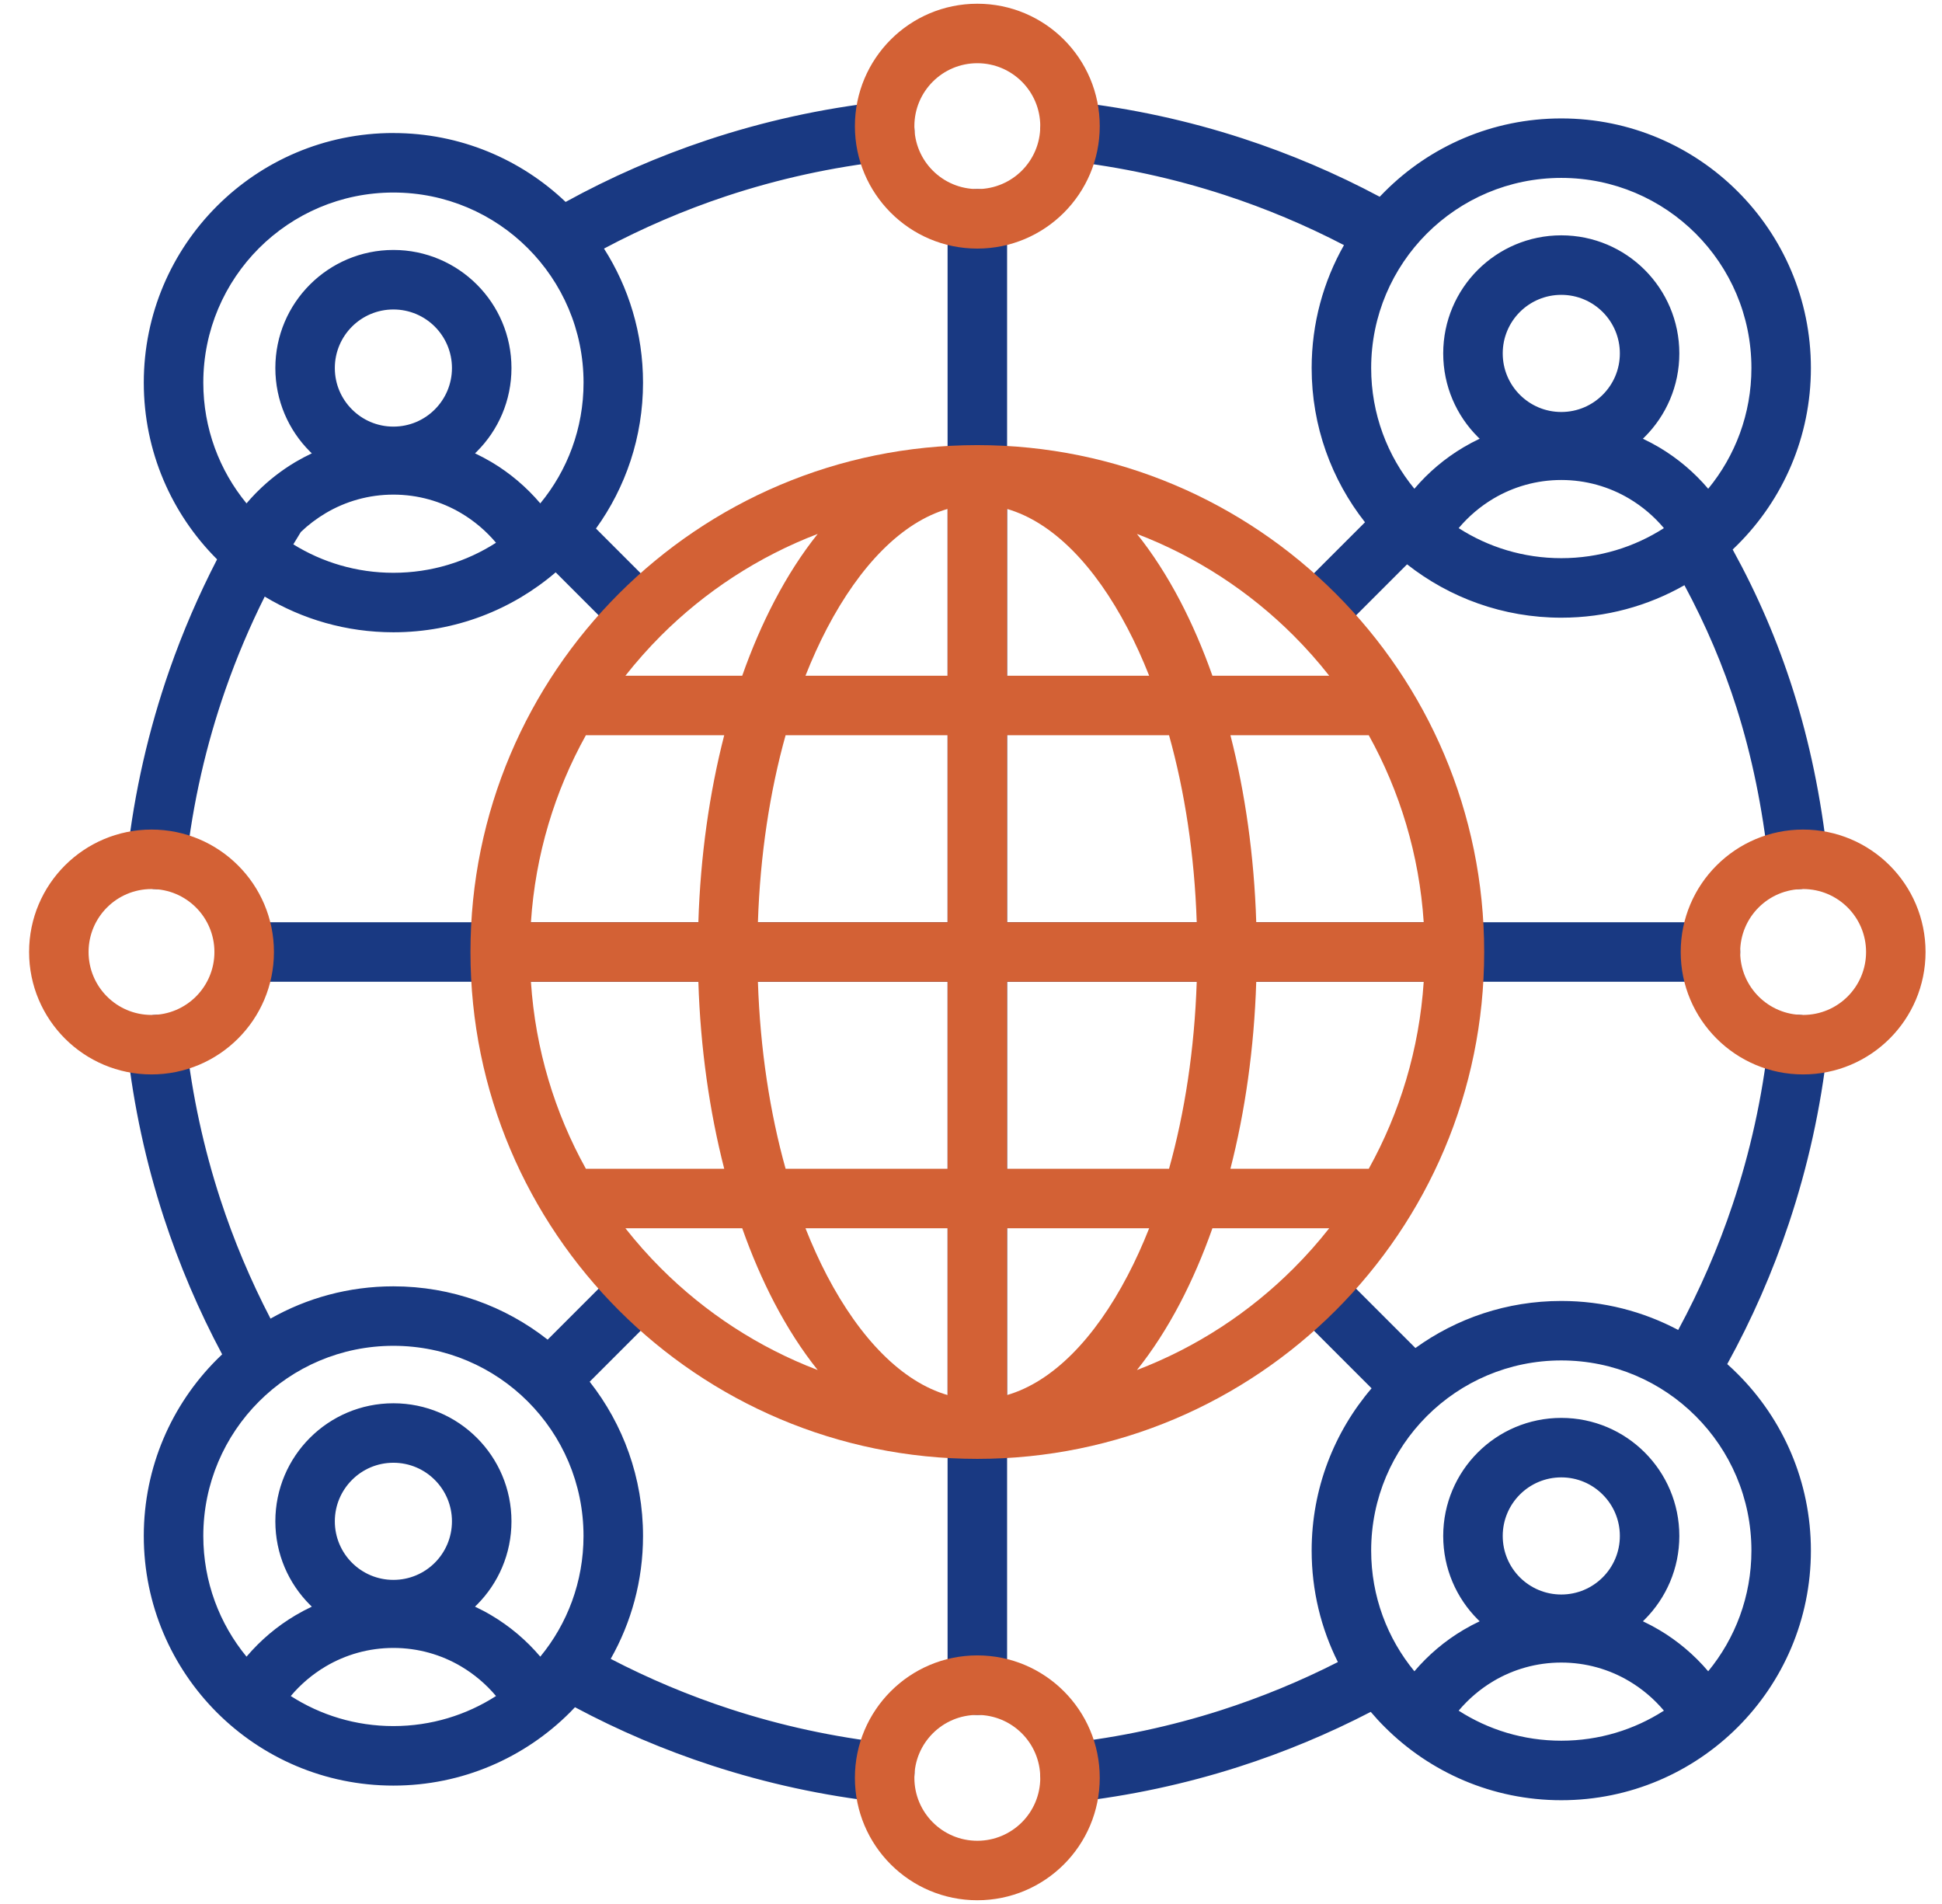 <svg width="51" height="50" viewBox="0 0 51 50" fill="none" xmlns="http://www.w3.org/2000/svg">
<path fill-rule="evenodd" clip-rule="evenodd" d="M36.952 14.82L35.079 16.693L33.974 15.588L35.847 13.715C34.97 12.6 34.446 11.194 34.446 9.665C34.446 8.491 34.755 7.39 35.295 6.437C34.291 5.915 33.241 5.473 32.153 5.118C30.826 4.686 29.44 4.382 28.011 4.223C27.583 4.176 27.274 3.79 27.322 3.362C27.369 2.934 27.754 2.625 28.182 2.672C29.719 2.844 31.209 3.17 32.635 3.635C33.888 4.044 35.091 4.558 36.233 5.167C36.277 5.121 36.321 5.075 36.367 5.03C37.553 3.843 39.192 3.11 41.002 3.11C42.812 3.11 44.451 3.843 45.637 5.03C46.824 6.216 47.557 7.855 47.557 9.665C47.557 11.475 46.824 13.114 45.637 14.3C45.593 14.344 45.548 14.388 45.503 14.431C46.158 15.622 46.681 16.838 47.087 18.116C47.526 19.5 47.822 20.94 47.994 22.485C48.042 22.913 47.733 23.298 47.305 23.345C46.877 23.392 46.491 23.084 46.444 22.655C46.282 21.201 46.008 19.859 45.604 18.586C45.254 17.484 44.802 16.422 44.236 15.368C43.282 15.911 42.178 16.221 41.002 16.221C39.473 16.221 38.067 15.697 36.952 14.82L36.952 14.82ZM37.144 43.889C37.51 43.459 37.944 43.091 38.431 42.803C38.569 42.721 38.712 42.645 38.859 42.576C38.842 42.56 38.826 42.544 38.809 42.528C38.248 41.967 37.901 41.191 37.901 40.335C37.901 39.479 38.248 38.704 38.809 38.143C39.37 37.582 40.146 37.235 41.002 37.235C41.858 37.235 42.633 37.582 43.194 38.143C43.755 38.704 44.102 39.479 44.102 40.335C44.102 41.191 43.755 41.966 43.194 42.528C43.178 42.544 43.161 42.56 43.145 42.576C43.291 42.645 43.434 42.721 43.573 42.803C44.059 43.09 44.494 43.459 44.86 43.889C45.569 43.027 45.995 41.923 45.995 40.719C45.995 39.34 45.436 38.092 44.532 37.189C43.629 36.285 42.381 35.726 41.002 35.726C39.623 35.726 38.375 36.285 37.471 37.189C36.568 38.092 36.009 39.34 36.009 40.719C36.009 41.923 36.435 43.027 37.144 43.889H37.144ZM43.697 44.923C42.919 45.423 41.994 45.712 41.002 45.712C40.009 45.712 39.084 45.423 38.307 44.923C38.565 44.616 38.875 44.352 39.224 44.145C39.745 43.837 40.353 43.66 41.002 43.66C41.651 43.66 42.259 43.837 42.779 44.145C43.129 44.352 43.439 44.616 43.697 44.923ZM41.002 38.797C41.427 38.797 41.811 38.969 42.089 39.248C42.368 39.526 42.54 39.91 42.54 40.335C42.54 40.76 42.368 41.145 42.089 41.423C41.811 41.701 41.426 41.873 41.002 41.873C40.577 41.873 40.193 41.701 39.914 41.423C39.636 41.145 39.464 40.76 39.464 40.335C39.464 39.911 39.636 39.526 39.914 39.248C40.193 38.969 40.577 38.797 41.002 38.797ZM41.002 34.164C42.111 34.164 43.156 34.44 44.072 34.926C44.64 33.876 45.12 32.773 45.503 31.627C45.959 30.261 46.279 28.828 46.444 27.345C46.491 26.917 46.877 26.608 47.305 26.655C47.733 26.702 48.042 27.088 47.994 27.516C47.817 29.104 47.473 30.645 46.98 32.122C46.549 33.413 46.005 34.651 45.36 35.822C45.455 35.907 45.547 35.994 45.637 36.084C46.824 37.27 47.557 38.909 47.557 40.719C47.557 42.53 46.824 44.168 45.637 45.355C44.451 46.541 42.812 47.275 41.002 47.275C39.192 47.275 37.553 46.541 36.367 45.355C36.238 45.227 36.115 45.093 35.998 44.955C34.891 45.529 33.73 46.014 32.525 46.4C31.128 46.847 29.676 47.161 28.182 47.328C27.754 47.375 27.369 47.066 27.322 46.638C27.274 46.21 27.583 45.825 28.011 45.778C29.406 45.622 30.757 45.33 32.049 44.917C33.118 44.574 34.149 44.149 35.135 43.647C34.694 42.766 34.446 41.772 34.446 40.719C34.446 39.093 35.039 37.604 36.02 36.458L33.974 34.412L35.079 33.308L37.171 35.4C38.248 34.622 39.572 34.164 41.002 34.164ZM6.474 43.505C6.839 43.075 7.274 42.706 7.76 42.419C7.899 42.337 8.042 42.261 8.189 42.192C8.172 42.176 8.155 42.16 8.139 42.143C7.578 41.582 7.231 40.807 7.231 39.951C7.231 39.095 7.578 38.32 8.139 37.759C8.7 37.198 9.475 36.851 10.331 36.851C11.188 36.851 11.963 37.198 12.524 37.759C13.085 38.32 13.432 39.095 13.432 39.951C13.432 40.807 13.085 41.582 12.524 42.143C12.507 42.16 12.491 42.176 12.474 42.192C12.621 42.261 12.764 42.336 12.903 42.419C13.389 42.706 13.824 43.075 14.189 43.505C14.899 42.643 15.324 41.539 15.324 40.335C15.324 38.956 14.765 37.708 13.862 36.805C12.959 35.901 11.71 35.342 10.332 35.342C8.953 35.342 7.704 35.901 6.801 36.805C5.898 37.708 5.339 38.956 5.339 40.335C5.339 41.539 5.765 42.643 6.474 43.505H6.474ZM13.026 44.539C12.249 45.038 11.324 45.328 10.331 45.328C9.339 45.328 8.414 45.038 7.636 44.539C7.894 44.232 8.205 43.968 8.554 43.761C9.075 43.453 9.683 43.276 10.332 43.276C10.98 43.276 11.588 43.453 12.109 43.761C12.458 43.968 12.768 44.232 13.026 44.539ZM10.331 38.413C10.756 38.413 11.141 38.585 11.419 38.864C11.697 39.142 11.869 39.526 11.869 39.951C11.869 40.376 11.697 40.761 11.419 41.039C11.141 41.317 10.756 41.489 10.331 41.489C9.907 41.489 9.522 41.317 9.244 41.039C8.966 40.761 8.793 40.376 8.793 39.951C8.793 39.526 8.966 39.142 9.244 38.864C9.522 38.585 9.907 38.413 10.331 38.413ZM10.331 33.78C11.86 33.78 13.267 34.303 14.382 35.18L16.254 33.308L17.359 34.412L15.486 36.285C16.363 37.4 16.887 38.807 16.887 40.335C16.887 41.509 16.578 42.61 16.038 43.563C17.042 44.085 18.092 44.527 19.18 44.882C20.508 45.315 21.893 45.618 23.322 45.778C23.75 45.825 24.059 46.21 24.012 46.638C23.964 47.066 23.579 47.375 23.151 47.328C21.614 47.157 20.125 46.83 18.698 46.365C17.445 45.957 16.242 45.443 15.1 44.833C15.056 44.879 15.012 44.925 14.967 44.971C13.78 46.157 12.142 46.891 10.331 46.891C8.521 46.891 6.882 46.157 5.696 44.971C4.51 43.784 3.776 42.145 3.776 40.335C3.776 38.525 4.51 36.886 5.696 35.7C5.741 35.655 5.787 35.61 5.834 35.566C5.224 34.424 4.71 33.221 4.301 31.969C3.836 30.542 3.51 29.052 3.339 27.516C3.292 27.088 3.6 26.702 4.028 26.655C4.456 26.608 4.842 26.917 4.889 27.345C5.048 28.773 5.352 30.159 5.784 31.486C6.139 32.574 6.582 33.624 7.104 34.628C8.056 34.088 9.158 33.78 10.331 33.78L10.331 33.78ZM6.474 13.219C6.549 13.13 6.628 13.043 6.709 12.96C6.725 12.942 6.742 12.926 6.759 12.91C7.059 12.61 7.395 12.349 7.76 12.132C7.899 12.05 8.042 11.975 8.189 11.905C8.172 11.89 8.155 11.873 8.139 11.857C7.578 11.296 7.231 10.521 7.231 9.665C7.231 8.809 7.578 8.034 8.139 7.473C8.7 6.912 9.475 6.564 10.332 6.564C11.188 6.564 11.963 6.912 12.524 7.473C13.085 8.034 13.432 8.809 13.432 9.665C13.432 10.521 13.085 11.296 12.524 11.857C12.508 11.873 12.491 11.89 12.475 11.905C12.621 11.975 12.764 12.05 12.903 12.132C13.389 12.42 13.824 12.789 14.189 13.219C14.899 12.357 15.325 11.253 15.325 10.049C15.325 8.67 14.766 7.422 13.862 6.518C12.959 5.615 11.71 5.056 10.332 5.056C8.953 5.056 7.705 5.615 6.801 6.518C5.898 7.422 5.339 8.67 5.339 10.049C5.339 11.253 5.765 12.357 6.474 13.219H6.474ZM13.026 14.253C12.249 14.752 11.324 15.042 10.331 15.042C9.367 15.042 8.466 14.768 7.703 14.295C7.768 14.186 7.834 14.078 7.9 13.971C8.097 13.782 8.317 13.616 8.554 13.475C9.074 13.167 9.682 12.989 10.331 12.989C10.98 12.989 11.588 13.167 12.109 13.475C12.458 13.682 12.768 13.946 13.026 14.253L13.026 14.253ZM10.331 8.127C10.756 8.127 11.141 8.299 11.419 8.577C11.697 8.856 11.869 9.24 11.869 9.665C11.869 10.089 11.697 10.474 11.419 10.752C11.141 11.031 10.756 11.203 10.331 11.203C9.907 11.203 9.522 11.031 9.244 10.752C8.965 10.474 8.793 10.09 8.793 9.665C8.793 9.24 8.965 8.856 9.244 8.577C9.522 8.299 9.907 8.127 10.331 8.127L10.331 8.127ZM10.331 3.494C12.085 3.494 13.677 4.182 14.854 5.303C16.034 4.654 17.279 4.108 18.579 3.676C20.047 3.188 21.577 2.848 23.151 2.672C23.579 2.625 23.964 2.934 24.012 3.362C24.059 3.79 23.75 4.175 23.322 4.223C21.847 4.387 20.423 4.703 19.067 5.153C17.955 5.523 16.884 5.984 15.862 6.528C16.511 7.545 16.887 8.753 16.887 10.049C16.887 11.479 16.429 12.802 15.651 13.88L17.359 15.588L16.255 16.692L14.593 15.03C13.447 16.012 11.958 16.604 10.332 16.604C9.095 16.604 7.939 16.262 6.952 15.667C6.559 16.453 6.215 17.266 5.922 18.104C5.416 19.552 5.065 21.076 4.889 22.655C4.842 23.083 4.457 23.392 4.029 23.345C3.6 23.298 3.292 22.912 3.339 22.484C3.528 20.792 3.906 19.154 4.451 17.591C4.801 16.59 5.22 15.621 5.701 14.689L5.696 14.684C4.51 13.498 3.776 11.859 3.776 10.049C3.776 8.239 4.51 6.6 5.696 5.414C6.882 4.227 8.521 3.493 10.331 3.493L10.331 3.494ZM37.144 12.835C37.51 12.404 37.945 12.036 38.431 11.748C38.569 11.666 38.712 11.59 38.859 11.521C38.842 11.505 38.826 11.489 38.809 11.473C38.248 10.912 37.901 10.137 37.901 9.281C37.901 8.425 38.248 7.649 38.809 7.088C39.371 6.527 40.146 6.18 41.002 6.18C41.858 6.18 42.633 6.527 43.194 7.088C43.755 7.65 44.102 8.425 44.102 9.281C44.102 10.137 43.755 10.912 43.194 11.473C43.178 11.489 43.161 11.505 43.145 11.521C43.291 11.59 43.434 11.666 43.573 11.748C44.059 12.036 44.494 12.404 44.86 12.835C45.569 11.973 45.995 10.868 45.995 9.665C45.995 8.286 45.436 7.038 44.532 6.134C43.629 5.231 42.381 4.672 41.002 4.672C39.623 4.672 38.375 5.231 37.471 6.134C36.568 7.038 36.009 8.286 36.009 9.665C36.009 10.868 36.435 11.973 37.144 12.835L37.144 12.835ZM43.697 13.869C43.439 13.562 43.129 13.298 42.78 13.091C42.259 12.783 41.651 12.605 41.002 12.605C40.353 12.605 39.745 12.783 39.224 13.091C38.875 13.298 38.565 13.562 38.307 13.869C39.084 14.368 40.009 14.658 41.002 14.658C41.995 14.658 42.919 14.368 43.697 13.869V13.869ZM41.002 7.743C40.577 7.743 40.193 7.915 39.914 8.193C39.636 8.471 39.464 8.856 39.464 9.281C39.464 9.706 39.636 10.09 39.914 10.368C40.193 10.647 40.577 10.819 41.002 10.819C41.427 10.819 41.811 10.647 42.089 10.368C42.368 10.09 42.54 9.706 42.54 9.281C42.54 8.856 42.368 8.472 42.089 8.193C41.811 7.915 41.426 7.743 41.002 7.743ZM6.413 25.781H24.885V44.254C24.885 44.685 25.235 45.035 25.667 45.035C26.098 45.035 26.448 44.685 26.448 44.254V25.781H44.92C45.351 25.781 45.701 25.431 45.701 25C45.701 24.569 45.351 24.219 44.92 24.219H26.448V5.747C26.448 5.315 26.098 4.965 25.667 4.965C25.235 4.965 24.885 5.315 24.885 5.747V24.219H6.413C5.982 24.219 5.632 24.569 5.632 25C5.632 25.431 5.982 25.781 6.413 25.781Z" fill="#193982"/>
<path fill-rule="evenodd" clip-rule="evenodd" d="M3.979 21.785C4.866 21.785 5.67 22.145 6.252 22.727C6.834 23.308 7.194 24.112 7.194 25C7.194 25.888 6.834 26.692 6.252 27.273C5.67 27.855 4.866 28.215 3.979 28.215C3.091 28.215 2.287 27.855 1.705 27.273C1.124 26.691 0.764 25.888 0.764 25C0.764 24.112 1.124 23.308 1.705 22.727C2.287 22.145 3.091 21.785 3.979 21.785ZM29.858 14.021C30.27 14.536 30.649 15.126 30.992 15.78C31.306 16.381 31.591 17.039 31.84 17.745H34.907C34.617 17.376 34.305 17.024 33.973 16.692C32.815 15.534 31.416 14.617 29.858 14.021ZM13.943 24.219H18.34C18.395 22.47 18.633 20.81 19.019 19.308H15.386C14.569 20.779 14.059 22.445 13.943 24.219ZM19.904 24.219H24.885V19.308H20.631C20.219 20.782 19.962 22.446 19.904 24.219ZM26.447 24.219H31.428C31.37 22.446 31.113 20.782 30.701 19.308H26.447V24.219ZM32.991 24.219H37.389C37.272 22.445 36.762 20.78 35.946 19.308H32.313C32.698 20.81 32.936 22.47 32.991 24.219ZM37.389 25.781H32.991C32.936 27.53 32.698 29.19 32.313 30.692H35.946C36.762 29.221 37.272 27.555 37.389 25.781ZM31.428 25.781H26.447V30.692H30.701C31.113 29.218 31.37 27.554 31.428 25.781ZM24.885 25.781H19.904C19.962 27.554 20.219 29.218 20.631 30.692H24.885V25.781ZM18.34 25.781H13.943C14.059 27.555 14.569 29.221 15.386 30.692H19.019C18.634 29.19 18.395 27.53 18.34 25.781ZM34.907 32.255H31.84C31.591 32.961 31.306 33.619 30.992 34.22C30.649 34.874 30.269 35.464 29.858 35.978C31.416 35.383 32.815 34.466 33.973 33.307C34.305 32.976 34.617 32.624 34.907 32.255ZM21.474 35.978C21.062 35.464 20.683 34.874 20.34 34.22C20.026 33.619 19.741 32.961 19.492 32.255H16.424C16.715 32.624 17.027 32.976 17.358 33.307C18.517 34.466 19.916 35.383 21.474 35.978ZM16.424 17.745H19.492C19.741 17.039 20.025 16.381 20.34 15.78C20.682 15.126 21.062 14.536 21.474 14.021C19.916 14.617 18.517 15.534 17.358 16.692C17.027 17.024 16.715 17.376 16.424 17.745ZM25.666 11.689C29.341 11.689 32.669 13.179 35.078 15.588C37.487 17.997 38.977 21.324 38.977 25C38.977 28.675 37.487 32.003 35.078 34.412C32.669 36.821 29.341 38.311 25.666 38.311C21.99 38.311 18.663 36.821 16.254 34.412C13.845 32.003 12.355 28.675 12.355 25C12.355 21.324 13.845 17.997 16.254 15.588C18.663 13.179 21.99 11.689 25.666 11.689ZM21.153 17.745C21.327 17.305 21.516 16.889 21.719 16.5C22.585 14.847 23.686 13.713 24.885 13.365V17.745H21.153ZM26.447 17.745V13.365C27.646 13.713 28.747 14.847 29.612 16.5C29.816 16.889 30.005 17.305 30.179 17.745H26.447ZM30.179 32.255C30.005 32.695 29.816 33.111 29.612 33.5C28.747 35.153 27.646 36.287 26.447 36.635V32.255H30.179ZM24.885 32.255V36.635C23.686 36.287 22.585 35.153 21.719 33.5C21.516 33.111 21.327 32.695 21.153 32.255L24.885 32.255ZM5.147 23.831C4.848 23.532 4.435 23.347 3.979 23.347C3.522 23.347 3.109 23.532 2.81 23.831C2.511 24.13 2.326 24.544 2.326 25C2.326 25.456 2.511 25.87 2.81 26.169C3.109 26.468 3.522 26.653 3.979 26.653C4.435 26.653 4.848 26.468 5.147 26.169C5.446 25.87 5.631 25.456 5.631 25C5.631 24.544 5.446 24.13 5.147 23.831ZM25.666 0.098C26.554 0.098 27.358 0.458 27.939 1.039C28.521 1.621 28.881 2.425 28.881 3.313C28.881 4.2 28.521 5.004 27.939 5.586C27.357 6.168 26.554 6.528 25.666 6.528C24.778 6.528 23.974 6.168 23.393 5.586C22.811 5.004 22.451 4.2 22.451 3.313C22.451 2.425 22.811 1.621 23.393 1.039C23.974 0.458 24.778 0.098 25.666 0.098ZM26.835 2.144C26.535 1.845 26.122 1.66 25.666 1.66C25.209 1.66 24.796 1.845 24.497 2.144C24.198 2.443 24.013 2.856 24.013 3.313C24.013 3.769 24.198 4.182 24.497 4.481C24.796 4.78 25.209 4.965 25.666 4.965C26.122 4.965 26.535 4.78 26.835 4.481C27.134 4.182 27.319 3.769 27.319 3.313C27.319 2.856 27.134 2.443 26.835 2.144ZM47.353 21.785C48.241 21.785 49.045 22.145 49.627 22.727C50.208 23.308 50.568 24.112 50.568 25C50.568 25.888 50.208 26.692 49.627 27.273C49.045 27.855 48.241 28.215 47.353 28.215C46.465 28.215 45.661 27.855 45.08 27.273C44.498 26.691 44.138 25.888 44.138 25C44.138 24.112 44.498 23.308 45.08 22.727C45.662 22.145 46.465 21.785 47.353 21.785ZM48.522 23.831C48.223 23.532 47.81 23.347 47.353 23.347C46.897 23.347 46.483 23.532 46.184 23.831C45.885 24.13 45.7 24.544 45.7 25C45.7 25.456 45.885 25.87 46.184 26.169C46.483 26.468 46.897 26.653 47.353 26.653C47.81 26.653 48.223 26.468 48.522 26.169C48.821 25.87 49.006 25.456 49.006 25C49.006 24.544 48.821 24.13 48.522 23.831ZM25.666 43.472C26.554 43.472 27.357 43.832 27.939 44.414C28.521 44.996 28.881 45.8 28.881 46.687C28.881 47.575 28.521 48.379 27.939 48.961C27.357 49.542 26.554 49.902 25.666 49.902C24.778 49.902 23.974 49.542 23.393 48.961C22.811 48.379 22.451 47.575 22.451 46.687C22.451 45.8 22.811 44.996 23.393 44.414C23.974 43.832 24.778 43.472 25.666 43.472ZM26.835 45.519C26.535 45.22 26.122 45.035 25.666 45.035C25.209 45.035 24.796 45.22 24.497 45.519C24.198 45.818 24.013 46.231 24.013 46.687C24.013 47.144 24.198 47.557 24.497 47.856C24.796 48.155 25.209 48.34 25.666 48.34C26.122 48.34 26.535 48.155 26.835 47.856C27.134 47.557 27.319 47.144 27.319 46.687C27.319 46.231 27.134 45.818 26.835 45.519Z" fill="#D36135"/>
</svg>
